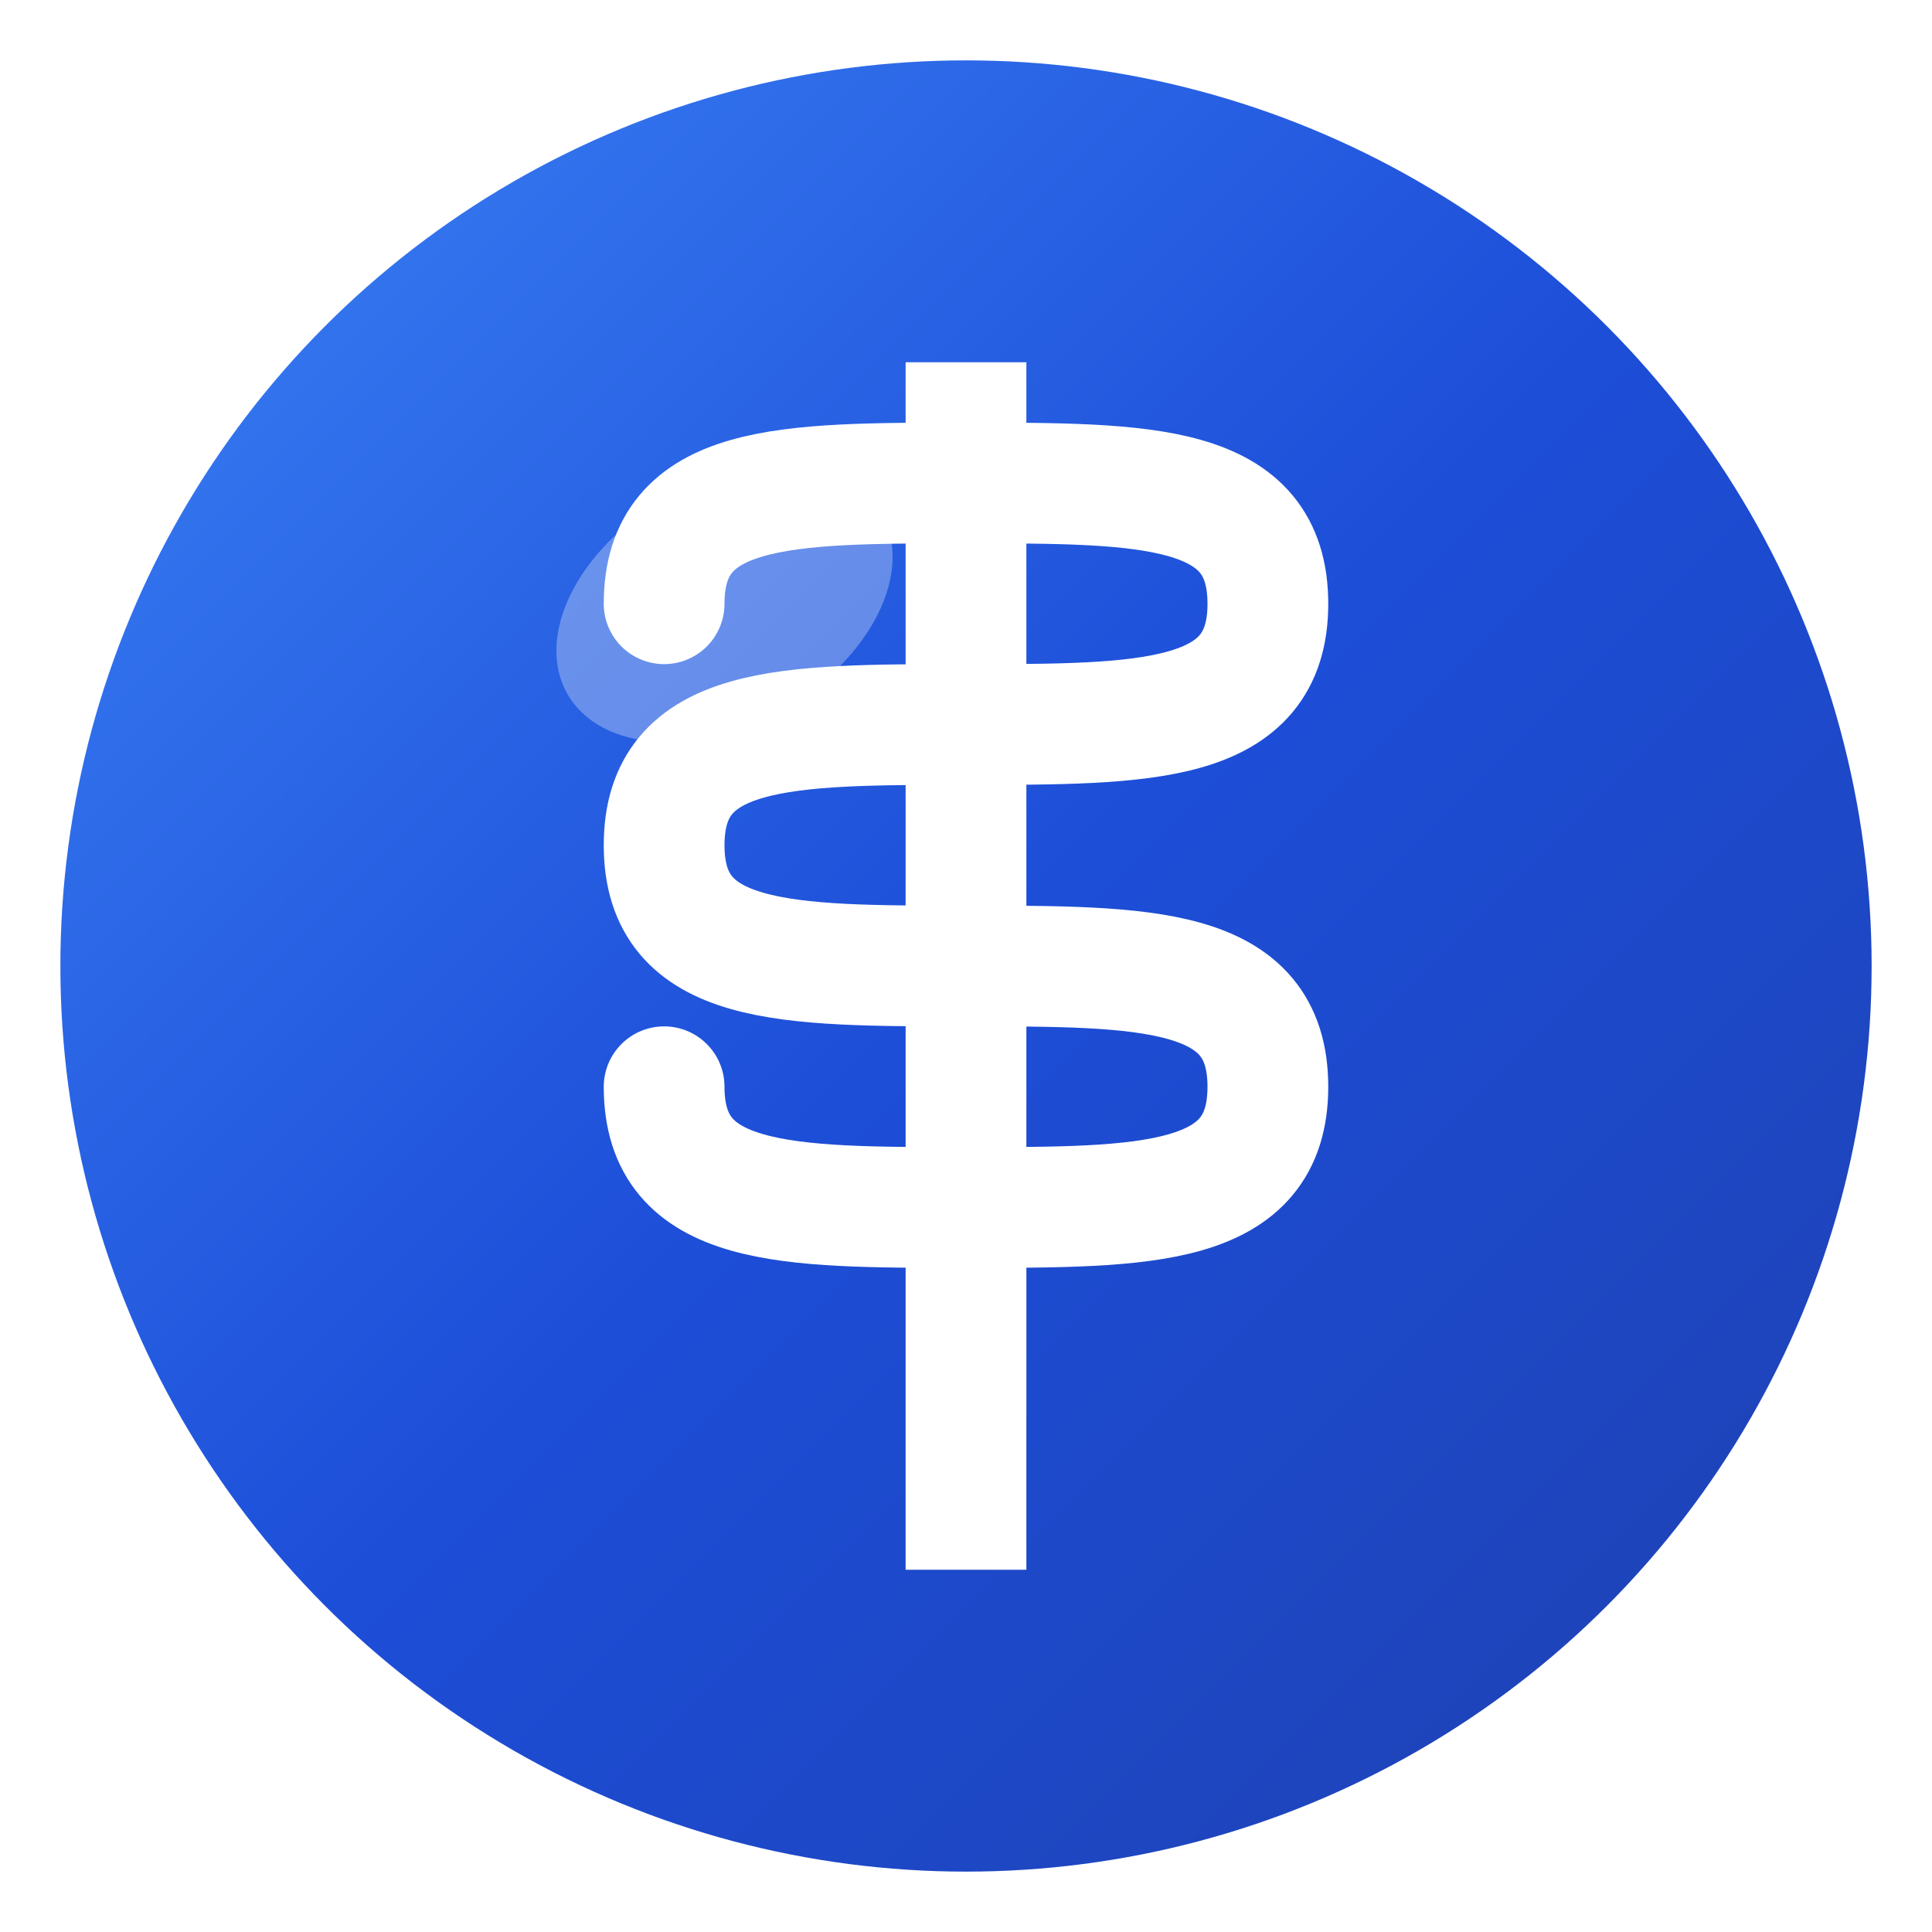 <svg width="32" height="32" viewBox="0 0 32 32" xmlns="http://www.w3.org/2000/svg">
  <defs>
    <linearGradient id="grad1" x1="0%" y1="0%" x2="100%" y2="100%">
      <stop offset="0%" style="stop-color:#3b82f6;stop-opacity:1" />
      <stop offset="50%" style="stop-color:#1d4ed8;stop-opacity:1" />
      <stop offset="100%" style="stop-color:#1e40af;stop-opacity:1" />
    </linearGradient>
    <filter id="shadow" x="-50%" y="-50%" width="200%" height="200%">
      <feDropShadow dx="1" dy="1" stdDeviation="2" flood-color="#000" flood-opacity="0.3"/>
    </filter>
  </defs>
  
  <!-- Background circle -->
  <circle cx="16" cy="16" r="15" fill="url(#grad1)" filter="url(#shadow)"/>
  
  <!-- Dollar sign -->
  <g fill="white" font-family="Arial, sans-serif" font-weight="bold">
    <!-- Vertical line -->
    <rect x="15" y="6" width="2" height="20" fill="white"/>
    
    <!-- S shape -->
    <path d="M11 10 C11 8, 13 8, 16 8 C19 8, 21 8, 21 10 C21 12, 19 12, 16 12 C13 12, 11 12, 11 14 C11 16, 13 16, 16 16 C19 16, 21 16, 21 18 C21 20, 19 20, 16 20 C13 20, 11 20, 11 18" 
          fill="none" 
          stroke="white" 
          stroke-width="2" 
          stroke-linecap="round"/>
  </g>
  
  <!-- Highlight -->
  <ellipse cx="12" cy="10" rx="3" ry="2" fill="rgba(255,255,255,0.3)" transform="rotate(-30 12 10)"/>
</svg> 